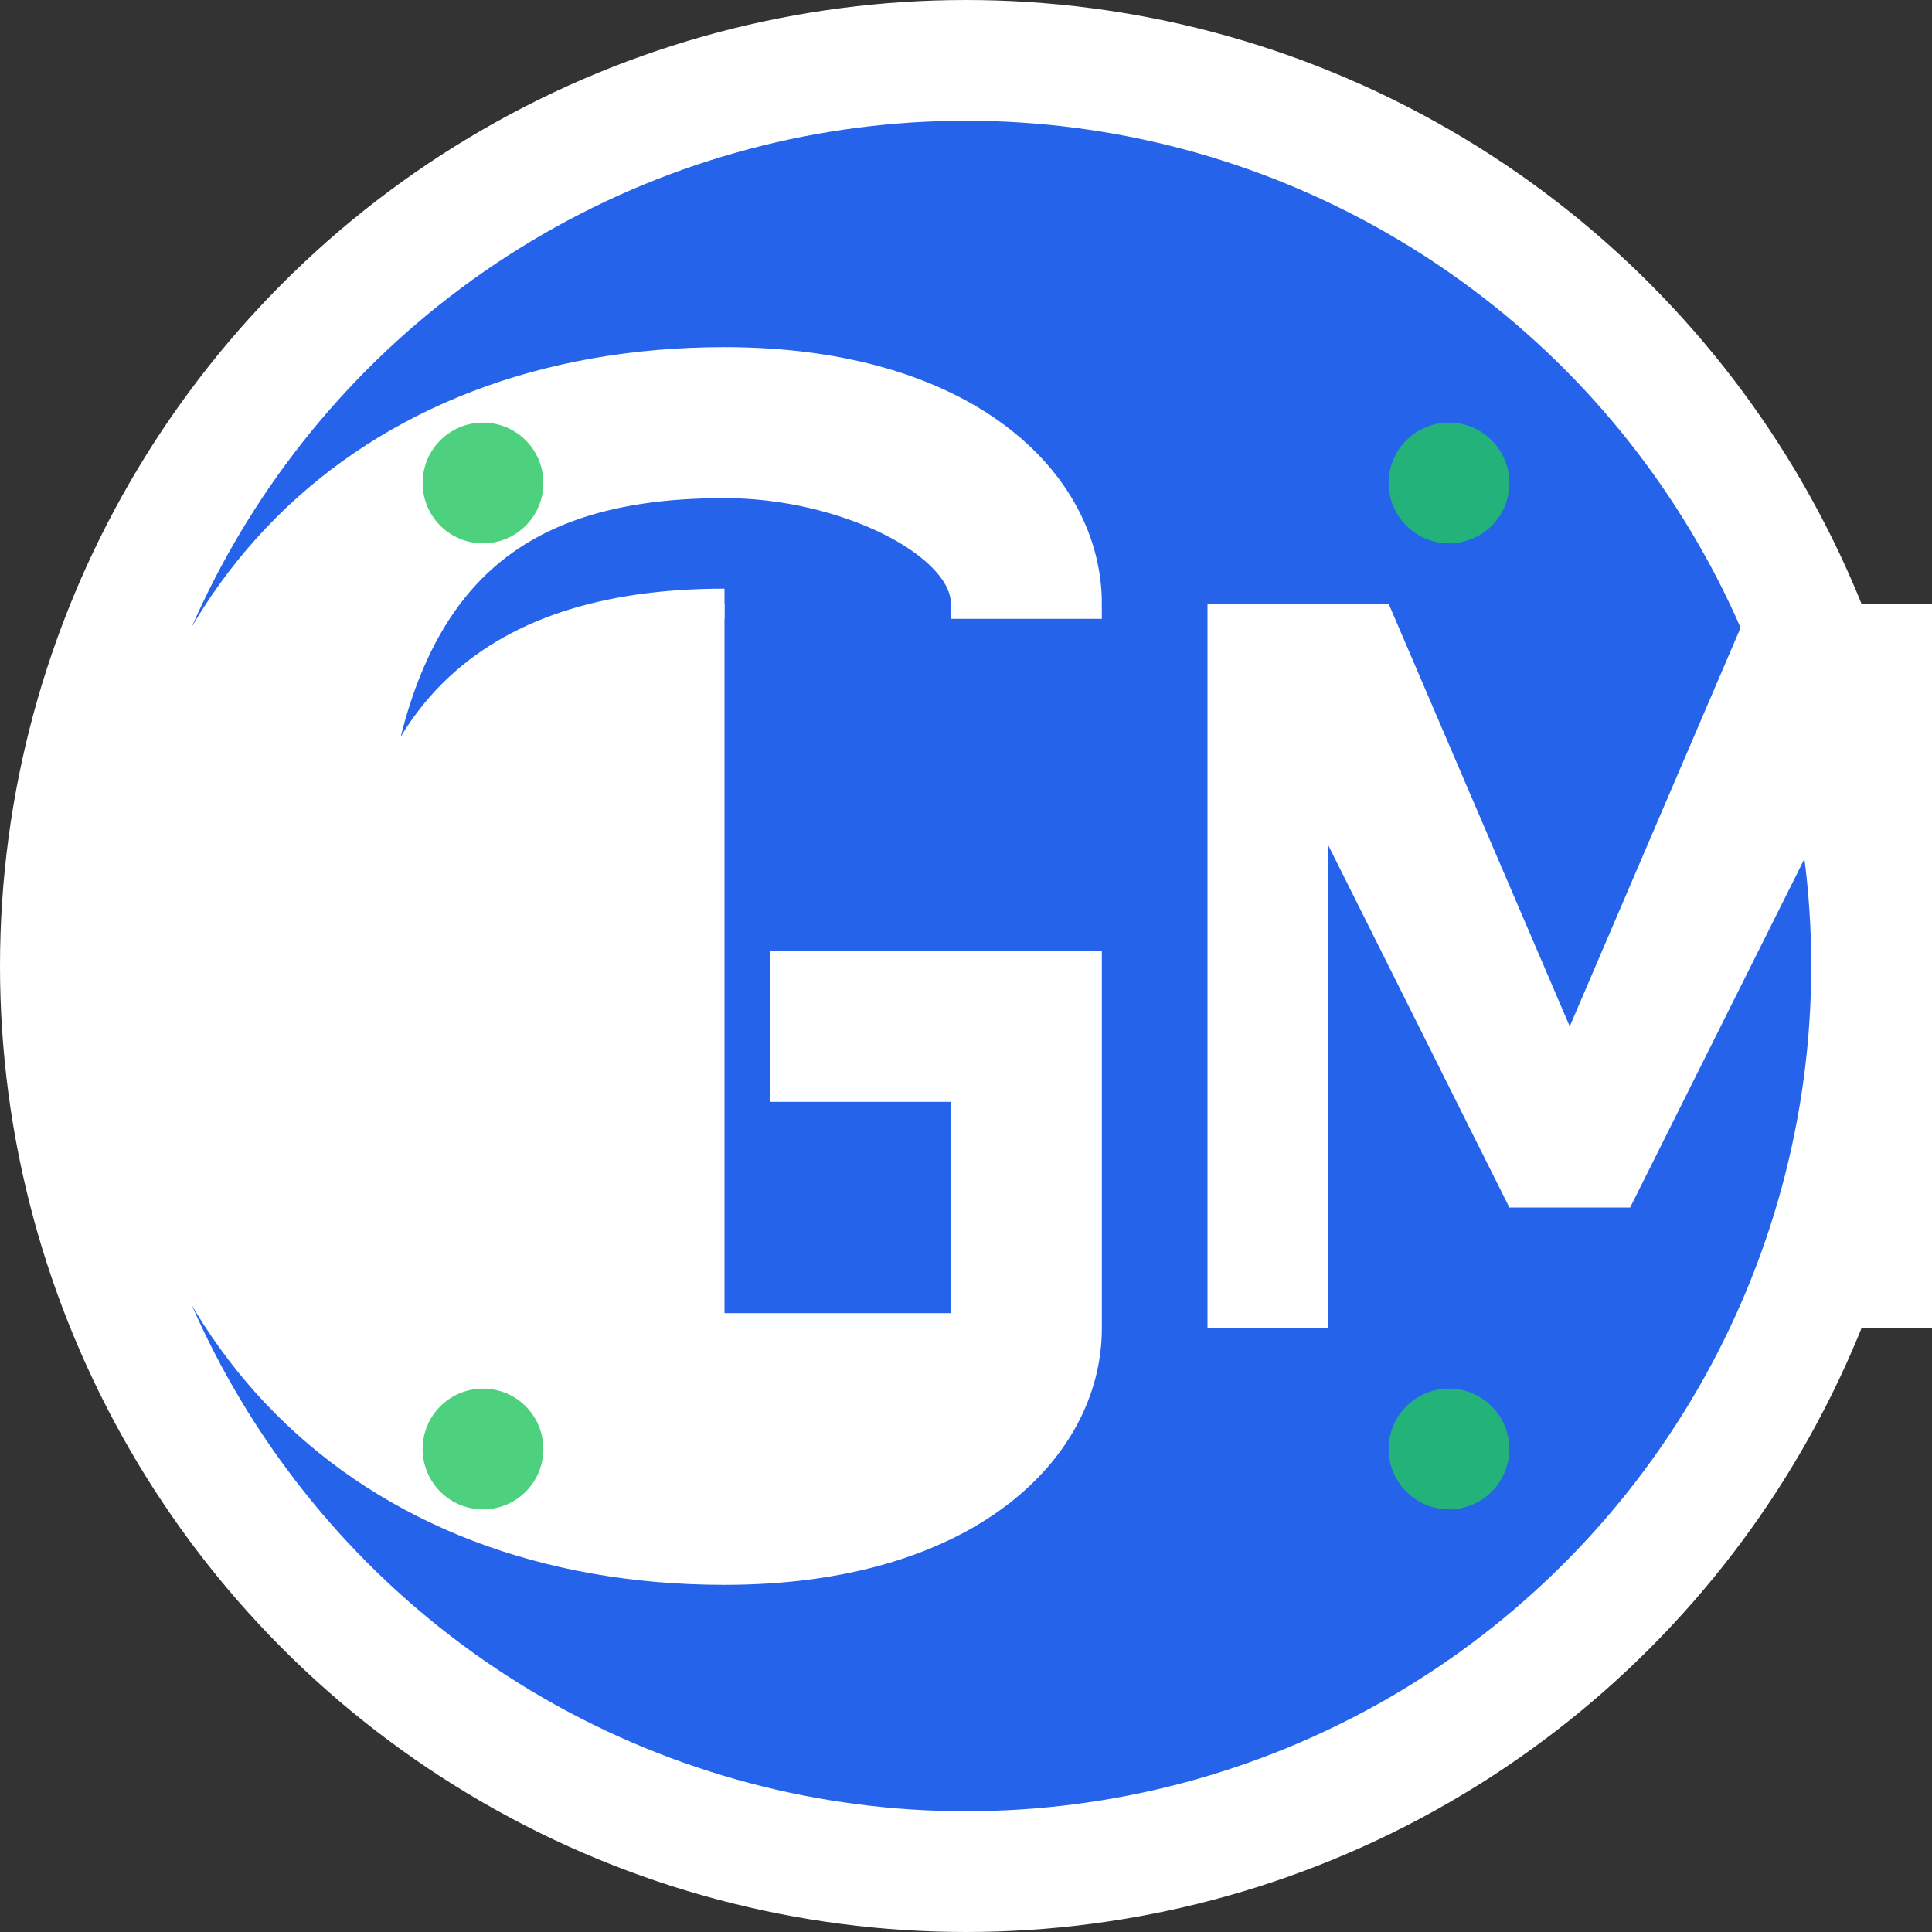 <svg width="32" height="32" viewBox="0 0 32 32" fill="none" xmlns="http://www.w3.org/2000/svg">
  <rect x="0" y="0" width="32" height="32" fill="#333333" stroke="none"/>
  <!-- Background circle -->
  <circle cx="16" cy="16" r="15" fill="#2563eb" stroke="#ffffff" stroke-width="2"/>
  
  <!-- Letter G -->
  <path d="M12 10 C8 10, 6 12, 6 16 C6 20, 8 22, 12 22 L16 22 L16 18 L13 18 L13 16 L18 16 L18 22 C18 24, 16 26, 12 26 C6 26, 2 22, 2 16 C2 10, 6 6, 12 6 C16 6, 18 8, 18 10 L16 10 C16 9, 14 8, 12 8 C8 8, 6 10, 6 16 C6 20, 8 22, 12 22" fill="#ffffff" stroke="#ffffff" stroke-width="0.5"/>
  
  <!-- Letter M -->
  <path d="M20 10 L20 22 L22 22 L22 14 L25 20 L27 20 L30 14 L30 22 L32 22 L32 10 L29 10 L26 17 L23 10 L20 10" fill="#ffffff"/>
  
  <!-- Decorative elements -->
  <circle cx="8" cy="8" r="1" fill="#22c55e" opacity="0.8"/>
  <circle cx="24" cy="8" r="1" fill="#22c55e" opacity="0.8"/>
  <circle cx="8" cy="24" r="1" fill="#22c55e" opacity="0.8"/>
  <circle cx="24" cy="24" r="1" fill="#22c55e" opacity="0.8"/>
</svg>
